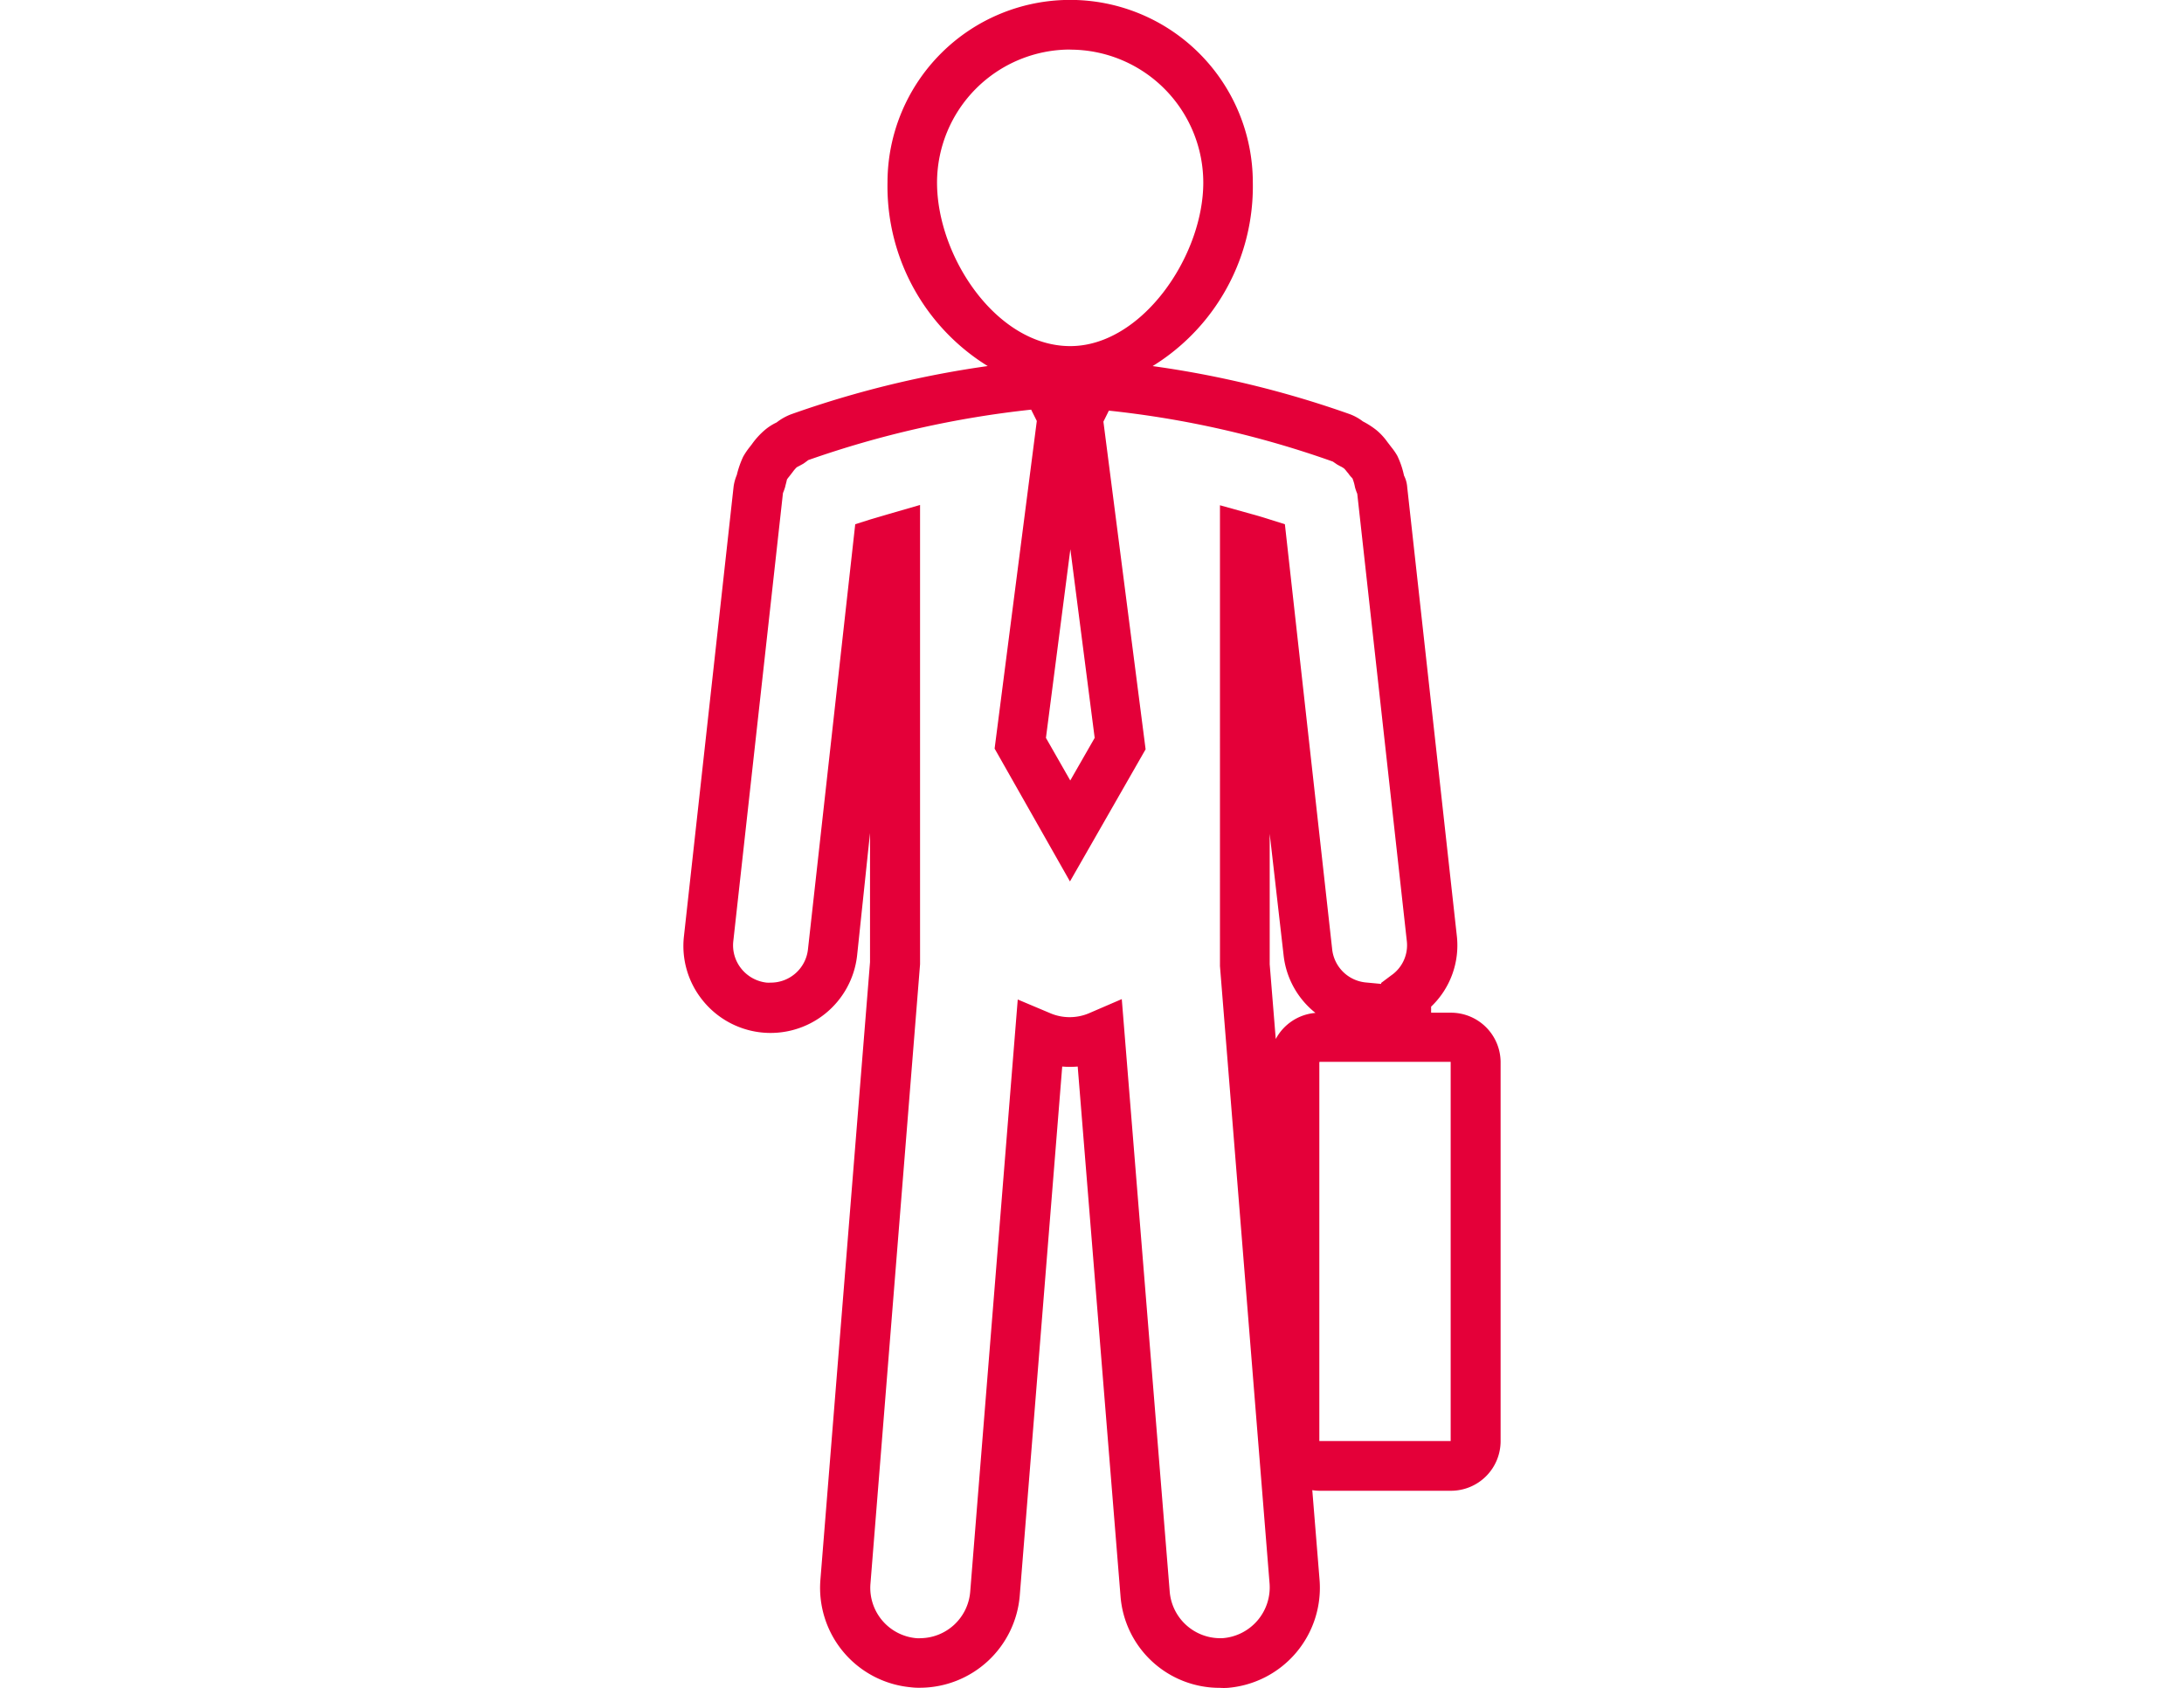 <svg id="Слой_1" data-name="Слой 1" xmlns="http://www.w3.org/2000/svg" viewBox="0 0 22 17"><defs><style>.cls-1{fill:#e40039;}</style></defs><title>whiteМонтажная область 1</title><path class="cls-1" d="M10.781,3.985A2.128,2.128,0,0,1,8.94,1.839a1.84,1.84,0,0,1,3.68,0A2.127,2.127,0,0,1,10.781,3.985Zm0-3.486a1.342,1.342,0,0,0-1.342,1.34c0,.746.6,1.647,1.342,1.647.721,0,1.34-.906,1.34-1.647A1.341,1.341,0,0,0,10.781.5Z"/><path class="cls-1" d="M12.287,17a1,1,0,0,1-1-.927l-.431-5.331a.877.877,0,0,1-.156,0l-.428,5.332a1.011,1.011,0,0,1-1,.925.657.657,0,0,1-.1-.005,1.006,1.006,0,0,1-.908-1.08l.5-6.224v-1.3L8.634,9.622a.877.877,0,0,1-1.558.451.87.87,0,0,1-.186-.647l.5-4.527a.467.467,0,0,1,.032-.115A.969.969,0,0,1,7.486,4.6a.73.73,0,0,1,.068-.1l.02-.026a.776.776,0,0,1,.134-.146.523.523,0,0,1,.115-.073.553.553,0,0,1,.148-.083,10.129,10.129,0,0,1,2.551-.549l.163-.009.1.19.094-.187.163.008a10.077,10.077,0,0,1,2.548.544.5.5,0,0,1,.138.075.848.848,0,0,1,.137.088.623.623,0,0,1,.11.119l.043.056a.631.631,0,0,1,.057.083.874.874,0,0,1,.068.2.3.3,0,0,1,.032.115l.5,4.521a.852.852,0,0,1-.259.713V10.2h.2a.5.5,0,0,1,.5.5v3.815a.5.5,0,0,1-.5.5h-1.32a.5.5,0,0,1-.077-.006l.073.9A1.011,1.011,0,0,1,12.369,17,.6.6,0,0,1,12.287,17ZM11.3,10.063l.483,5.971a.511.511,0,0,0,.515.466h.014a.513.513,0,0,0,.477-.547l-.5-6.222V5.089l.316.088c.067.018.126.036.182.054l.156.049.477,4.287a.377.377,0,0,0,.345.329l.148.014V9.9l.1-.075a.369.369,0,0,0,.159-.34l-.5-4.512a.51.51,0,0,1-.023-.066.434.434,0,0,0-.026-.09.288.288,0,0,1-.044-.053l-.008-.008a.406.406,0,0,0-.029-.035.2.2,0,0,0-.041-.025l-.031-.017-.044-.03a9.8,9.8,0,0,0-2.256-.513l-.055.111.425,3.3-.762,1.331L10.019,7.54l.425-3.3-.057-.114a9.983,9.983,0,0,0-2.245.508c-.024.018-.037.028-.051.037l-.04.022a.289.289,0,0,0-.026.014.364.364,0,0,0-.04.047l-.038.049a.239.239,0,0,0-.02.027h0s-.005.025-.013.053l-.006.025a.571.571,0,0,1-.021.058l-.5,4.511a.375.375,0,0,0,.08.279.381.381,0,0,0,.256.141.353.353,0,0,0,.04,0,.376.376,0,0,0,.376-.337L8.615,5.28l.155-.049.18-.053.318-.092V9.712l-.5,6.243a.509.509,0,0,0,.465.545.267.267,0,0,0,.04,0,.509.509,0,0,0,.5-.466l.479-5.967.318.134a.5.5,0,0,0,.41,0Zm1.99.635,0,3.816,1.323,0,0-3.819H13.294Zm-.5-2.3V9.712l.061.753a.5.5,0,0,1,.4-.263.861.861,0,0,1-.321-.581Zm-2.254-.966.245.429.246-.429-.245-1.9Zm3.137-2.483v0Z"/></svg>